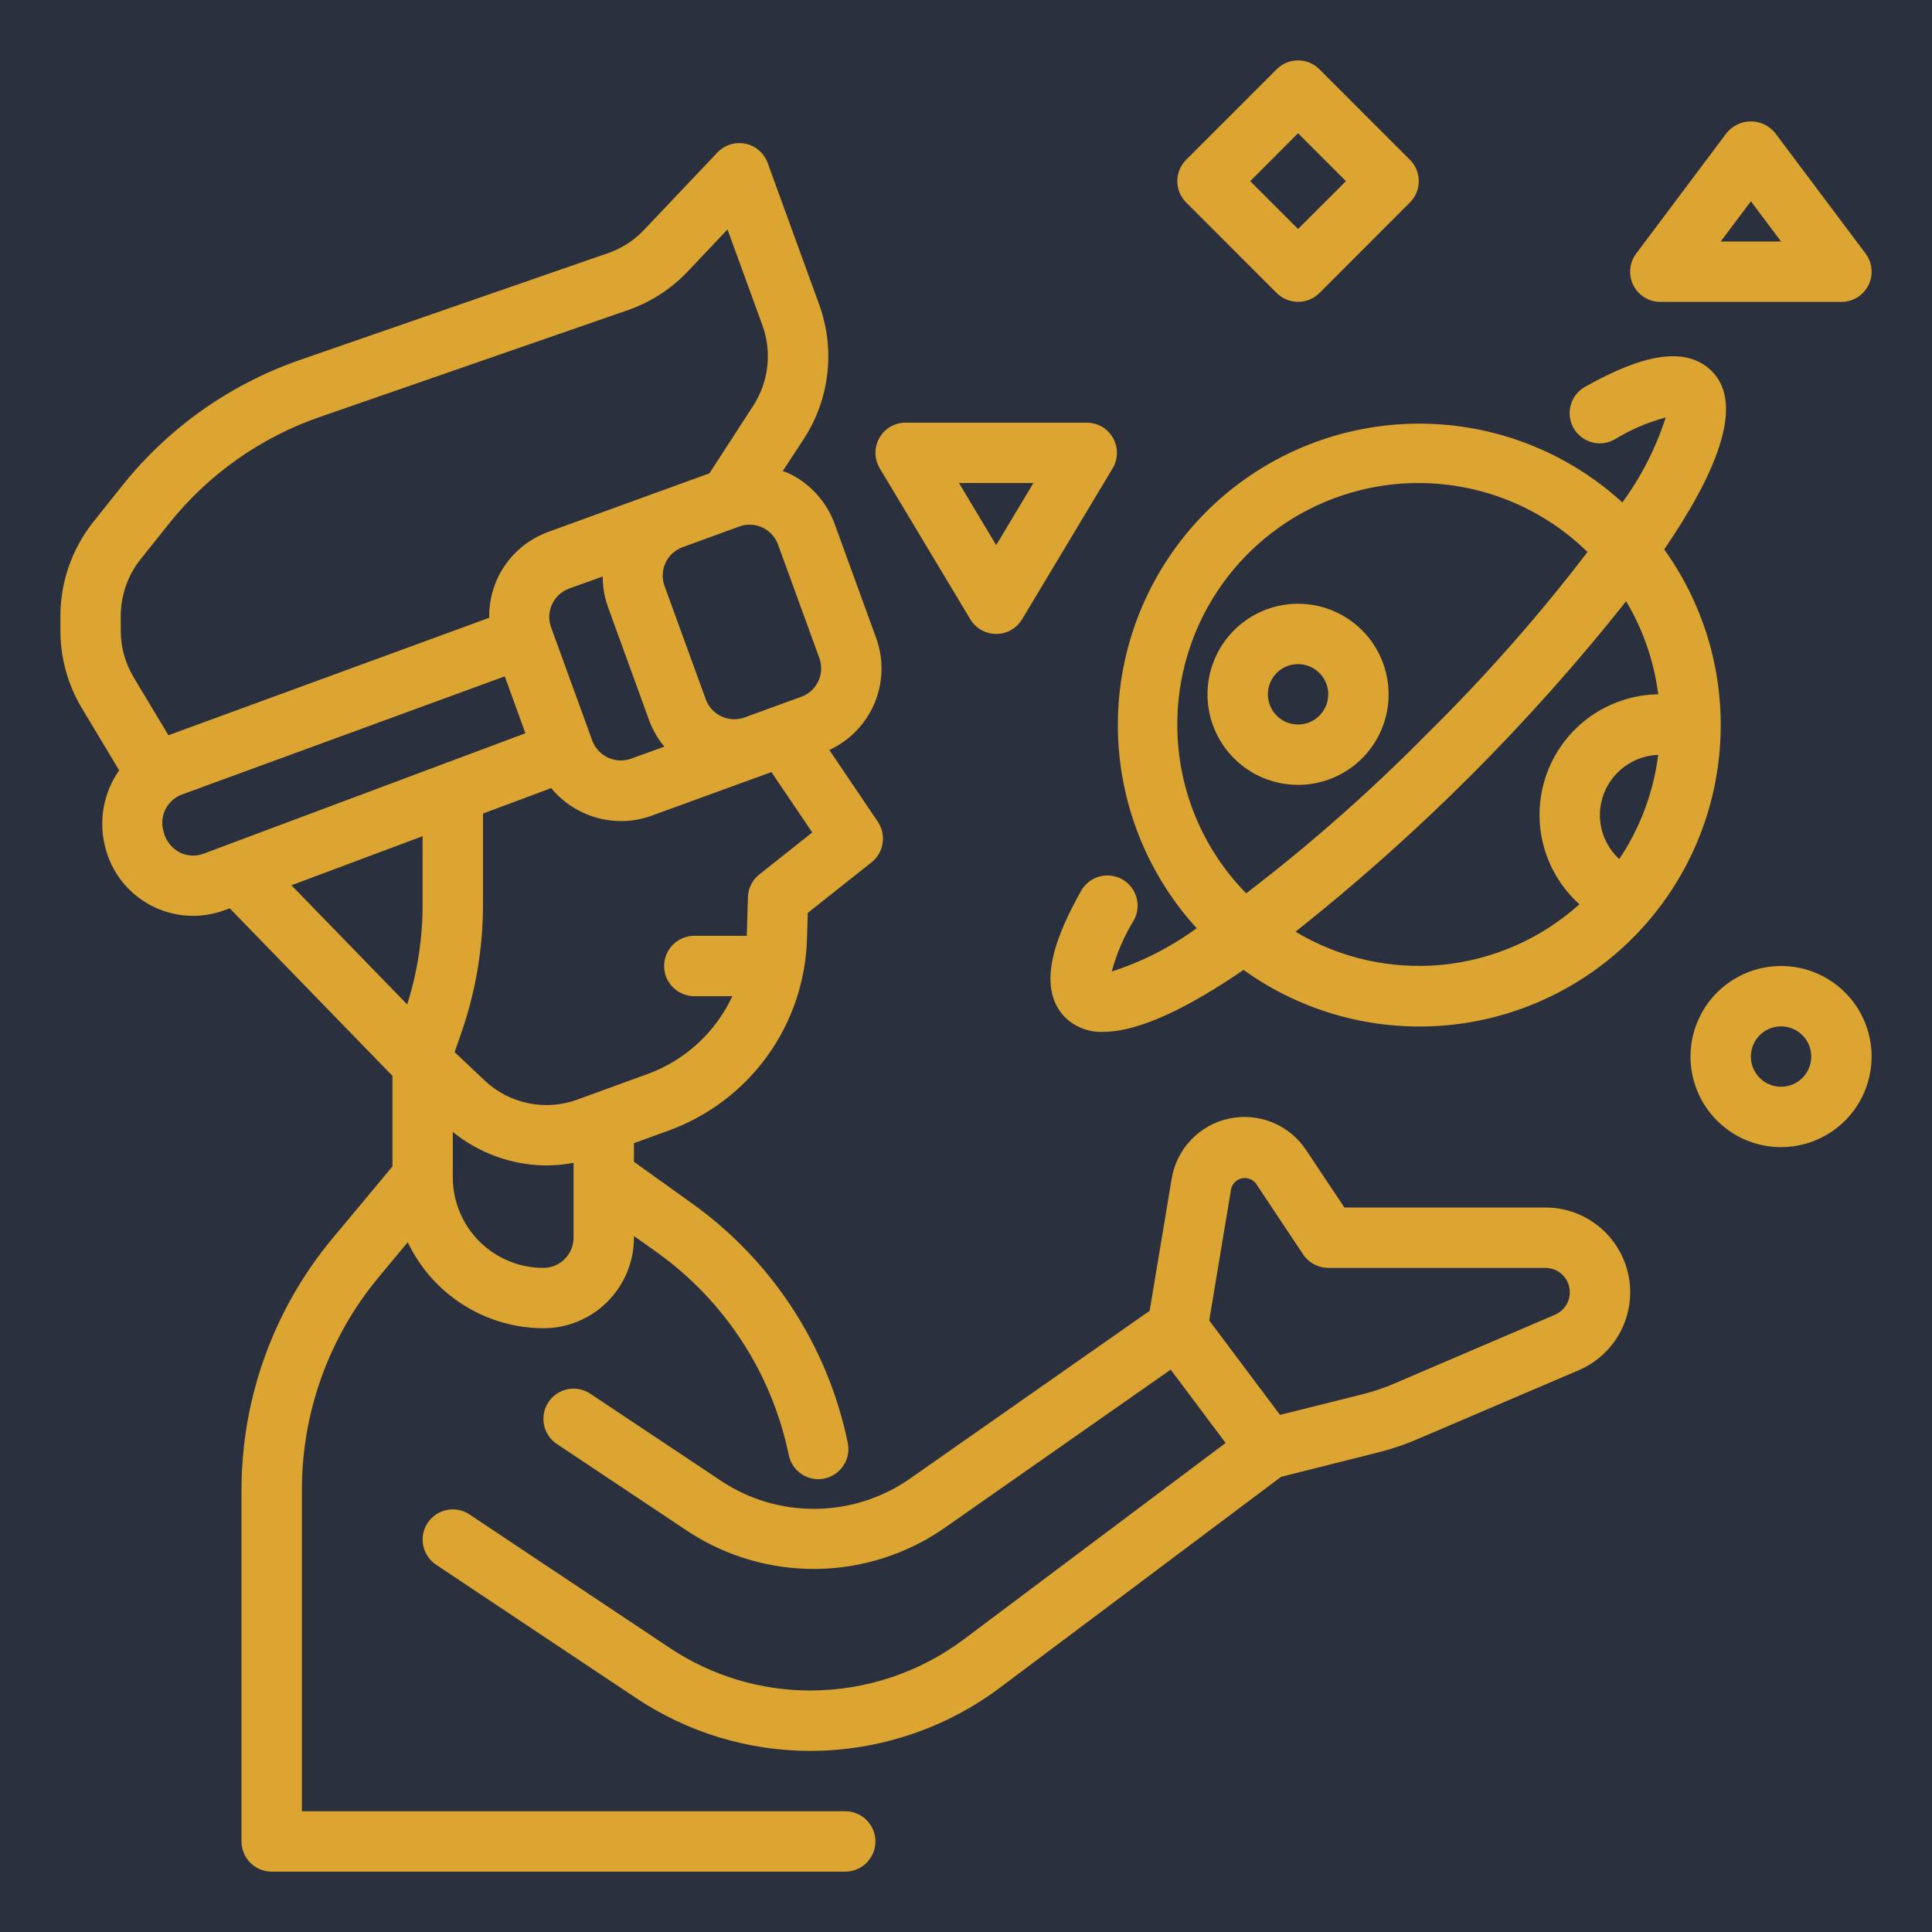 <svg width="38" height="38" viewBox="0 0 38 38" fill="none" xmlns="http://www.w3.org/2000/svg">
<rect width="38" height="38" fill="#A3A3A3"/>
<g id="About us" clip-path="url(#clip0_4_25)">
<rect width="1920" height="5351" transform="translate(-1260 -3485)" fill="white"/>
<path id="Rectangle 50" d="M-1260 -783H660V324H-1260V-783Z" fill="#0F131C"/>
<g id="Rectangle 87" filter="url(#filter0_b_4_25)">
<rect x="-43" y="-56" width="453" height="280" rx="19" fill="white" fill-opacity="0.05"/>
<rect x="-42.5" y="-55.5" width="452" height="279" rx="18.5" stroke="url(#paint0_radial_4_25)"/>
</g>
<g id="Group 83">
<g id="Group 82">
<circle id="Ellipse 30" cx="19" cy="19" r="28" fill="#2A303D"/>
</g>
</g>
<g id="Frame">
<g id="Group">
<path id="Vector" d="M32.733 10.806C33.724 9.358 34.336 7.965 33.669 7.3C33.046 6.676 31.948 7.177 31.176 7.608C31.038 7.685 30.937 7.814 30.895 7.965C30.852 8.117 30.871 8.279 30.948 8.417C31.025 8.554 31.154 8.655 31.305 8.698C31.457 8.741 31.619 8.721 31.756 8.644C32.069 8.452 32.408 8.306 32.762 8.212C32.569 8.81 32.282 9.374 31.91 9.882C30.784 8.853 29.304 8.299 27.779 8.334C26.254 8.369 24.801 8.99 23.723 10.069C22.644 11.148 22.023 12.601 21.988 14.126C21.954 15.651 22.509 17.13 23.537 18.257C23.029 18.628 22.466 18.915 21.867 19.108C21.962 18.754 22.108 18.415 22.3 18.103C22.377 17.965 22.396 17.803 22.353 17.651C22.311 17.5 22.209 17.372 22.072 17.294C21.935 17.218 21.772 17.198 21.621 17.241C21.469 17.284 21.341 17.385 21.264 17.522C20.832 18.294 20.33 19.388 20.955 20.016C21.054 20.111 21.171 20.184 21.3 20.232C21.428 20.28 21.565 20.302 21.702 20.295C22.433 20.295 23.432 19.78 24.459 19.077C25.601 19.898 26.997 20.285 28.398 20.171C29.799 20.057 31.114 19.449 32.108 18.455C33.103 17.461 33.711 16.147 33.825 14.745C33.94 13.344 33.553 11.948 32.733 10.806ZM31.849 16.896C31.729 16.786 31.633 16.652 31.567 16.503C31.502 16.355 31.468 16.194 31.468 16.031C31.469 15.724 31.589 15.429 31.803 15.209C32.017 14.988 32.307 14.859 32.614 14.848C32.523 15.581 32.26 16.282 31.849 16.896ZM23.156 14.25C23.155 13.315 23.431 12.401 23.948 11.622C24.465 10.843 25.2 10.234 26.062 9.871C26.924 9.509 27.874 9.409 28.792 9.585C29.711 9.76 30.557 10.203 31.224 10.857C30.26 12.118 29.208 13.31 28.078 14.424C26.963 15.555 25.772 16.606 24.511 17.571C23.641 16.685 23.154 15.492 23.156 14.25ZM25.48 18.327C26.684 17.372 27.833 16.349 28.919 15.264C30.006 14.177 31.029 13.03 31.984 11.826C32.319 12.386 32.533 13.009 32.615 13.656C32.139 13.663 31.676 13.814 31.286 14.088C30.897 14.362 30.599 14.747 30.432 15.193C30.265 15.638 30.235 16.124 30.348 16.587C30.461 17.049 30.711 17.467 31.065 17.786C30.314 18.462 29.367 18.879 28.361 18.977C27.356 19.073 26.346 18.845 25.48 18.325V18.327Z" fill="#DCA431"/>
<path id="Vector_2" d="M25.531 11.875C25.179 11.875 24.835 11.98 24.542 12.175C24.249 12.371 24.02 12.649 23.886 12.975C23.751 13.3 23.715 13.658 23.784 14.004C23.853 14.349 24.023 14.667 24.272 14.916C24.521 15.165 24.838 15.335 25.184 15.403C25.529 15.472 25.887 15.437 26.213 15.302C26.538 15.167 26.817 14.939 27.012 14.646C27.208 14.353 27.312 14.009 27.312 13.656C27.312 13.184 27.125 12.731 26.791 12.397C26.457 12.063 26.004 11.875 25.531 11.875ZM25.531 14.25C25.414 14.25 25.299 14.215 25.201 14.15C25.104 14.085 25.028 13.992 24.983 13.884C24.938 13.775 24.926 13.656 24.949 13.54C24.972 13.425 25.028 13.32 25.111 13.236C25.194 13.153 25.3 13.097 25.415 13.074C25.531 13.051 25.65 13.063 25.759 13.108C25.867 13.153 25.96 13.229 26.025 13.326C26.09 13.424 26.125 13.539 26.125 13.656C26.125 13.814 26.062 13.965 25.951 14.076C25.84 14.188 25.689 14.25 25.531 14.25ZM25.111 5.764C25.223 5.875 25.374 5.937 25.531 5.937C25.689 5.937 25.84 5.875 25.951 5.764L27.732 3.982C27.844 3.871 27.906 3.72 27.906 3.563C27.906 3.405 27.844 3.254 27.732 3.143L25.951 1.362C25.84 1.25 25.689 1.188 25.531 1.188C25.374 1.188 25.223 1.25 25.111 1.362L23.33 3.143C23.219 3.254 23.156 3.405 23.156 3.563C23.156 3.72 23.219 3.871 23.33 3.982L25.111 5.764ZM25.531 2.621L26.473 3.563L25.531 4.504L24.59 3.563L25.531 2.621ZM32.656 5.938H36.219C36.329 5.938 36.437 5.907 36.531 5.849C36.625 5.791 36.7 5.708 36.75 5.609C36.799 5.511 36.82 5.4 36.81 5.291C36.8 5.181 36.76 5.076 36.694 4.988L34.913 2.613C34.855 2.542 34.782 2.486 34.7 2.447C34.618 2.408 34.528 2.388 34.438 2.388C34.347 2.388 34.257 2.408 34.175 2.447C34.093 2.486 34.02 2.542 33.962 2.613L32.181 4.988C32.115 5.076 32.075 5.181 32.065 5.291C32.055 5.4 32.076 5.511 32.125 5.609C32.175 5.708 32.25 5.791 32.344 5.849C32.438 5.907 32.546 5.938 32.656 5.938ZM34.438 3.959L35.031 4.75H33.844L34.438 3.959ZM19.085 12.181C19.138 12.269 19.212 12.341 19.302 12.392C19.391 12.442 19.491 12.469 19.594 12.469C19.696 12.469 19.797 12.442 19.886 12.392C19.975 12.341 20.05 12.269 20.103 12.181L21.884 9.212C21.938 9.122 21.967 9.019 21.969 8.914C21.97 8.809 21.943 8.706 21.892 8.614C21.84 8.523 21.765 8.446 21.674 8.393C21.583 8.341 21.48 8.313 21.375 8.313H17.812C17.707 8.313 17.604 8.341 17.513 8.393C17.423 8.446 17.348 8.523 17.296 8.614C17.244 8.706 17.218 8.809 17.219 8.914C17.22 9.019 17.25 9.122 17.304 9.212L19.085 12.181ZM20.326 9.5L19.594 10.722L18.862 9.5H20.326ZM35.031 19C34.679 19 34.335 19.105 34.042 19.3C33.749 19.496 33.52 19.774 33.386 20.1C33.251 20.425 33.215 20.783 33.284 21.129C33.353 21.474 33.523 21.792 33.772 22.041C34.021 22.29 34.338 22.46 34.684 22.528C35.029 22.597 35.387 22.562 35.713 22.427C36.038 22.292 36.317 22.064 36.512 21.771C36.708 21.478 36.812 21.134 36.812 20.781C36.812 20.309 36.625 19.856 36.291 19.522C35.957 19.188 35.504 19 35.031 19ZM35.031 21.375C34.914 21.375 34.799 21.34 34.701 21.275C34.604 21.21 34.528 21.117 34.483 21.009C34.438 20.9 34.426 20.781 34.449 20.666C34.472 20.55 34.528 20.445 34.611 20.361C34.694 20.279 34.8 20.222 34.915 20.199C35.031 20.176 35.15 20.188 35.258 20.233C35.367 20.278 35.46 20.354 35.525 20.451C35.59 20.549 35.625 20.664 35.625 20.781C35.625 20.939 35.562 21.09 35.451 21.201C35.34 21.313 35.189 21.375 35.031 21.375ZM16.625 35.625H5.938V29.299C5.938 27.77 6.474 26.29 7.452 25.116L8.02 24.433C8.26 24.938 8.638 25.365 9.11 25.664C9.582 25.963 10.129 26.123 10.688 26.125C11.16 26.125 11.613 25.938 11.947 25.603C12.281 25.269 12.469 24.816 12.469 24.344V24.31L12.915 24.628C14.254 25.583 15.182 27.008 15.514 28.619C15.541 28.753 15.614 28.873 15.72 28.96C15.826 29.046 15.958 29.094 16.095 29.094C16.135 29.094 16.174 29.09 16.213 29.081C16.368 29.049 16.503 28.958 16.589 28.826C16.676 28.695 16.707 28.534 16.675 28.38C16.283 26.476 15.185 24.791 13.602 23.663L12.469 22.851V22.485L13.141 22.241C13.923 21.959 14.602 21.448 15.089 20.775C15.576 20.102 15.849 19.297 15.872 18.466L15.888 17.956L17.143 16.96C17.26 16.867 17.338 16.733 17.36 16.586C17.383 16.438 17.35 16.287 17.266 16.163L16.312 14.751C16.715 14.565 17.034 14.234 17.204 13.824C17.374 13.414 17.383 12.955 17.229 12.538L16.417 10.306C16.337 10.086 16.215 9.884 16.057 9.712C15.899 9.539 15.708 9.4 15.496 9.301C15.463 9.286 15.428 9.279 15.395 9.266L15.81 8.633C16.061 8.247 16.22 7.808 16.272 7.35C16.325 6.892 16.271 6.429 16.114 5.995L15.099 3.205C15.064 3.109 15.006 3.025 14.929 2.959C14.853 2.892 14.761 2.847 14.662 2.826C14.562 2.806 14.46 2.812 14.363 2.842C14.267 2.873 14.18 2.927 14.11 3L12.668 4.521C12.481 4.72 12.249 4.872 11.993 4.967L5.905 7.078C4.529 7.554 3.316 8.411 2.407 9.549L1.839 10.261C1.419 10.787 1.189 11.44 1.188 12.113V12.403C1.188 12.941 1.334 13.469 1.611 13.931L2.344 15.151C2.191 15.369 2.088 15.617 2.04 15.878C1.993 16.139 2.003 16.407 2.07 16.664C2.131 16.908 2.242 17.136 2.397 17.333C2.552 17.53 2.747 17.692 2.969 17.809C3.191 17.926 3.436 17.994 3.686 18.01C3.936 18.026 4.187 17.988 4.422 17.901L4.518 17.865L7.719 21.161V22.942L6.539 24.358C5.384 25.746 4.752 27.494 4.75 29.299V36.219C4.75 36.376 4.813 36.527 4.924 36.639C5.035 36.75 5.186 36.813 5.344 36.813H16.625C16.782 36.813 16.933 36.75 17.045 36.639C17.156 36.527 17.219 36.376 17.219 36.219C17.219 36.061 17.156 35.91 17.045 35.799C16.933 35.688 16.782 35.625 16.625 35.625ZM10.688 24.938C10.215 24.938 9.762 24.75 9.428 24.416C9.094 24.082 8.906 23.629 8.906 23.156V22.263C9.427 22.686 10.076 22.919 10.747 22.923C10.926 22.922 11.105 22.905 11.281 22.872V24.344C11.281 24.501 11.219 24.652 11.107 24.764C10.996 24.875 10.845 24.938 10.688 24.938ZM14.936 17.198C14.868 17.251 14.813 17.319 14.774 17.396C14.735 17.473 14.713 17.558 14.711 17.644L14.688 18.406H13.656C13.499 18.406 13.348 18.469 13.236 18.58C13.125 18.692 13.062 18.843 13.062 19C13.062 19.158 13.125 19.309 13.236 19.42C13.348 19.531 13.499 19.594 13.656 19.594H14.404C14.24 19.947 14.009 20.263 13.722 20.526C13.436 20.789 13.1 20.993 12.735 21.125L11.36 21.626C11.049 21.741 10.712 21.766 10.388 21.698C10.063 21.631 9.765 21.474 9.525 21.245L8.942 20.694L9.066 20.337C9.354 19.517 9.501 18.654 9.5 17.784V16.002L10.841 15.501C11.008 15.703 11.217 15.866 11.454 15.978C11.691 16.09 11.95 16.149 12.212 16.15C12.419 16.15 12.624 16.114 12.819 16.043L15.173 15.186L15.976 16.373L14.936 17.198ZM10.859 11.883C10.892 11.813 10.939 11.749 10.996 11.697C11.054 11.644 11.121 11.603 11.195 11.576L11.854 11.339C11.854 11.541 11.888 11.742 11.956 11.933L12.766 14.163C12.835 14.353 12.938 14.53 13.067 14.685L12.411 14.923C12.262 14.975 12.099 14.967 11.957 14.901C11.815 14.834 11.704 14.714 11.649 14.567L10.838 12.335C10.785 12.188 10.793 12.025 10.859 11.883ZM16.116 12.944C16.142 13.017 16.154 13.095 16.151 13.173C16.147 13.251 16.128 13.328 16.095 13.398C16.062 13.469 16.015 13.533 15.958 13.585C15.9 13.638 15.833 13.678 15.759 13.705L14.643 14.112C14.495 14.165 14.332 14.157 14.189 14.09C14.047 14.024 13.936 13.903 13.882 13.755L13.07 11.524C13.044 11.45 13.032 11.372 13.035 11.294C13.039 11.216 13.057 11.14 13.091 11.069C13.124 10.998 13.17 10.935 13.228 10.882C13.286 10.83 13.353 10.789 13.427 10.762L14.541 10.356C14.607 10.332 14.676 10.32 14.745 10.32C14.867 10.32 14.986 10.358 15.085 10.428C15.185 10.498 15.261 10.596 15.303 10.711L16.116 12.944ZM2.375 12.113C2.376 11.708 2.513 11.316 2.766 10.999L3.334 10.287C4.104 9.326 5.13 8.602 6.294 8.2L12.39 6.086C12.822 5.928 13.213 5.672 13.53 5.337L14.309 4.513L14.996 6.399C15.09 6.659 15.123 6.937 15.091 7.212C15.059 7.486 14.964 7.75 14.814 7.982L13.953 9.31L13.023 9.648H13.02L10.788 10.46C10.442 10.585 10.143 10.815 9.933 11.118C9.724 11.421 9.615 11.782 9.622 12.151L3.313 14.461L2.629 13.322C2.463 13.045 2.375 12.728 2.375 12.405V12.113ZM3.522 16.759C3.441 16.714 3.372 16.653 3.318 16.578C3.264 16.504 3.227 16.418 3.21 16.328C3.174 16.185 3.192 16.035 3.261 15.905C3.33 15.776 3.444 15.676 3.582 15.626L9.928 13.303L10.334 14.422L4.006 16.79C3.928 16.82 3.844 16.833 3.761 16.827C3.677 16.822 3.596 16.799 3.522 16.761V16.759ZM8.312 16.447V17.789C8.313 18.456 8.21 19.12 8.009 19.756L5.732 17.412L8.312 16.447Z" fill="#DCA431"/>
<path id="Vector_3" d="M30.395 23.75H26.443L25.687 22.616C25.525 22.374 25.294 22.185 25.025 22.076C24.755 21.966 24.458 21.94 24.173 22.001C23.888 22.062 23.628 22.208 23.427 22.419C23.226 22.629 23.093 22.896 23.045 23.183L22.612 25.782L17.872 29.101C17.334 29.469 16.698 29.67 16.045 29.677C15.392 29.685 14.752 29.499 14.206 29.142L11.611 27.413C11.48 27.325 11.32 27.293 11.166 27.324C11.011 27.355 10.875 27.446 10.788 27.577C10.7 27.708 10.669 27.868 10.7 28.023C10.73 28.177 10.821 28.313 10.952 28.401L13.546 30.13C14.293 30.616 15.168 30.87 16.058 30.859C16.949 30.849 17.817 30.574 18.552 30.071L23.026 26.939L24.106 28.381L18.95 32.249C18.082 32.897 17.029 33.248 15.945 33.25C14.957 33.252 13.991 32.959 13.169 32.41L9.236 29.788C9.105 29.7 8.944 29.668 8.79 29.699C8.636 29.73 8.5 29.821 8.412 29.952C8.325 30.083 8.293 30.243 8.324 30.398C8.355 30.552 8.446 30.688 8.577 30.776L12.51 33.398C13.527 34.077 14.722 34.439 15.945 34.438C17.285 34.435 18.589 34.001 19.662 33.199L25.198 29.047L27.087 28.572C27.364 28.504 27.634 28.413 27.896 28.299L31.053 26.95C31.406 26.799 31.696 26.53 31.874 26.19C32.052 25.849 32.107 25.458 32.03 25.082C31.952 24.706 31.747 24.367 31.45 24.125C31.152 23.882 30.779 23.75 30.395 23.75ZM30.585 25.859L27.427 27.211C27.224 27.299 27.014 27.369 26.8 27.423L25.176 27.829L23.784 25.972L24.216 23.378C24.229 23.328 24.255 23.283 24.293 23.247C24.33 23.212 24.376 23.187 24.426 23.177C24.477 23.166 24.529 23.169 24.577 23.187C24.626 23.204 24.668 23.235 24.7 23.275L25.632 24.674C25.686 24.755 25.76 24.822 25.846 24.867C25.932 24.913 26.028 24.938 26.125 24.938H30.395C30.506 24.938 30.613 24.976 30.699 25.045C30.785 25.115 30.844 25.212 30.866 25.321C30.888 25.429 30.873 25.542 30.821 25.64C30.77 25.738 30.686 25.815 30.585 25.859Z" fill="#DCA431"/>
</g>
</g>
</g>
<defs>
<filter id="filter0_b_4_25" x="-414.829" y="-427.829" width="1196.66" height="1023.66" filterUnits="userSpaceOnUse" color-interpolation-filters="sRGB">
<feFlood flood-opacity="0" result="BackgroundImageFix"/>
<feGaussianBlur in="BackgroundImageFix" stdDeviation="185.914"/>
<feComposite in2="SourceAlpha" operator="in" result="effect1_backgroundBlur_4_25"/>
<feBlend mode="normal" in="SourceGraphic" in2="effect1_backgroundBlur_4_25" result="shape"/>
</filter>
<radialGradient id="paint0_radial_4_25" cx="0" cy="0" r="1" gradientUnits="userSpaceOnUse" gradientTransform="translate(114.969 -63.609) rotate(115.75) scale(363.613 572.686)">
<stop stop-color="#373737" stop-opacity="0.66"/>
<stop offset="1" stop-color="#3D3D3D"/>
</radialGradient>
<clipPath id="clip0_4_25">
<rect width="1920" height="5351" fill="white" transform="translate(-1260 -3485)"/>
</clipPath>
</defs>
</svg>
